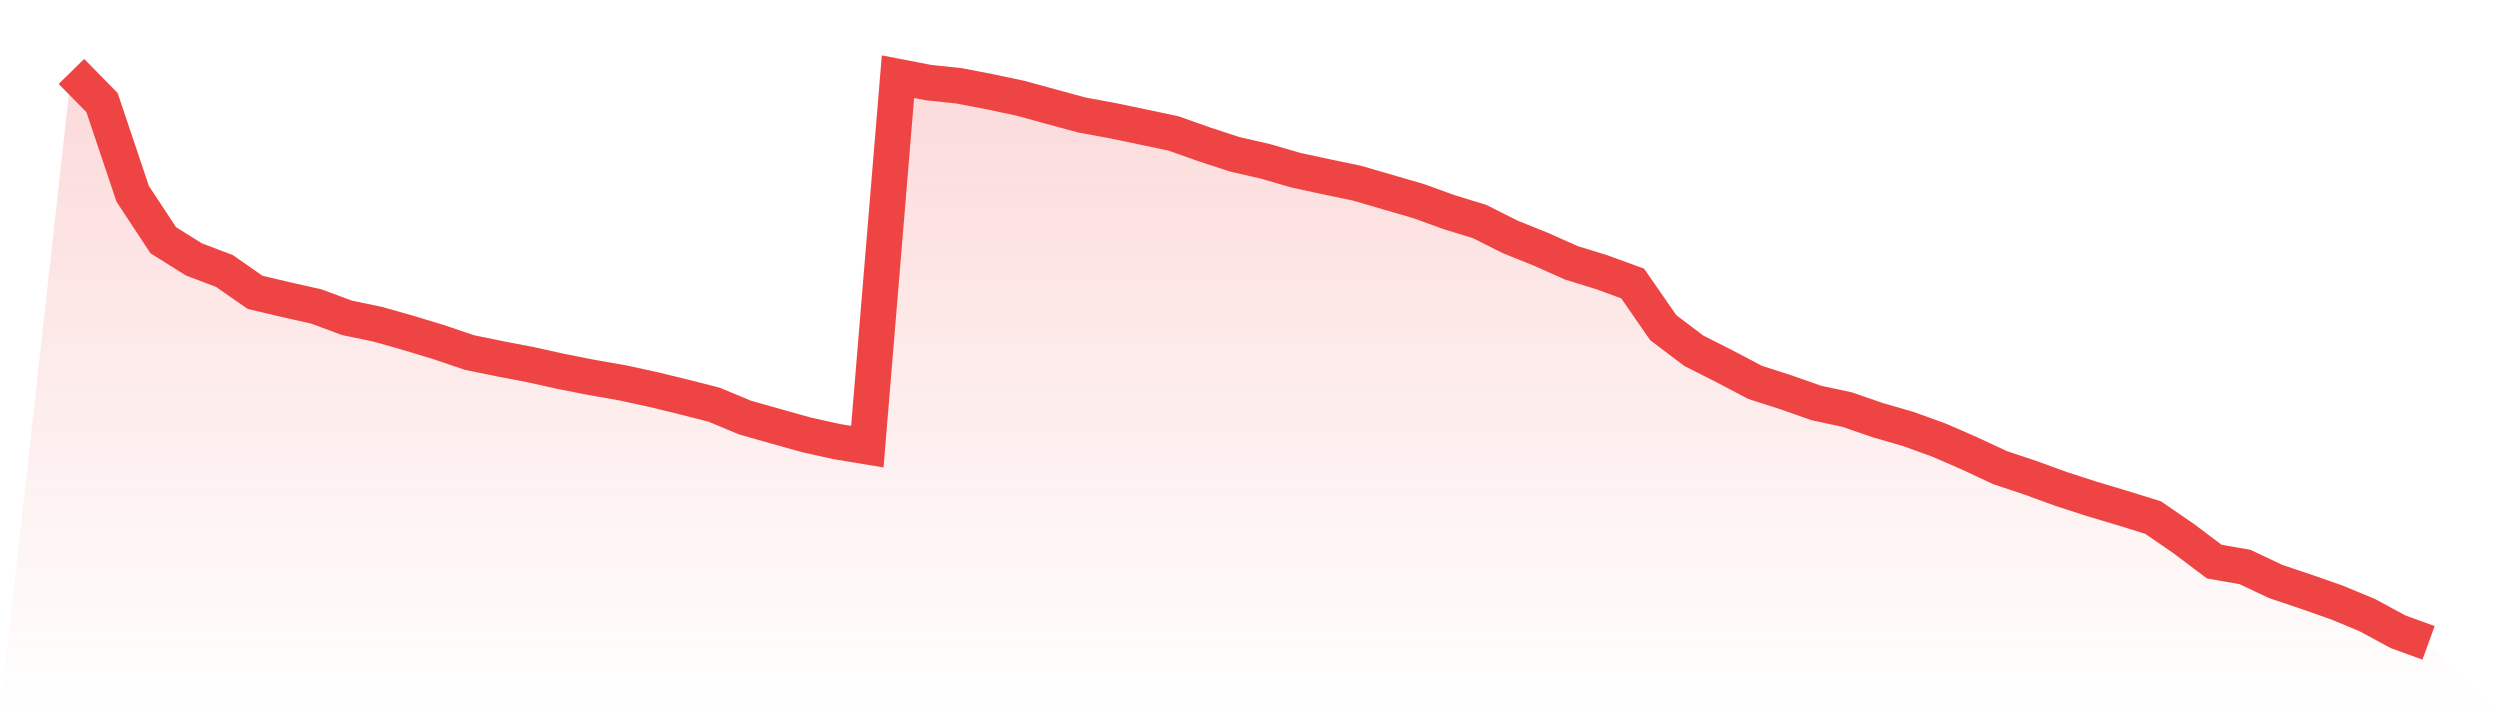 <svg viewBox="0 0 140 40" xmlns="http://www.w3.org/2000/svg">
<defs>
<linearGradient id="gradient" x1="0" x2="0" y1="0" y2="1">
<stop offset="0%" stop-color="#ef4444" stop-opacity="0.2"/>
<stop offset="100%" stop-color="#ef4444" stop-opacity="0"/>
</linearGradient>
</defs>
<path d="M4,4 L4,4 L5.714,5.746 L7.429,10.851 L9.143,13.452 L10.857,14.526 L12.571,15.178 L14.286,16.372 L16,16.777 L17.714,17.162 L19.429,17.799 L21.143,18.155 L22.857,18.64 L24.571,19.16 L26.286,19.741 L28,20.092 L29.714,20.421 L31.429,20.801 L33.143,21.139 L34.857,21.438 L36.571,21.811 L38.286,22.228 L40,22.666 L41.714,23.382 L43.429,23.868 L45.143,24.348 L46.857,24.729 L48.571,25.013 L50.286,4.294 L52,4.625 L53.714,4.807 L55.429,5.138 L57.143,5.501 L58.857,5.971 L60.571,6.437 L62.286,6.754 L64,7.111 L65.714,7.472 L67.429,8.08 L69.143,8.641 L70.857,9.034 L72.571,9.532 L74.286,9.902 L76,10.26 L77.714,10.76 L79.429,11.258 L81.143,11.878 L82.857,12.405 L84.571,13.266 L86.286,13.957 L88,14.72 L89.714,15.249 L91.429,15.877 L93.143,18.351 L94.857,19.646 L96.571,20.511 L98.286,21.414 L100,21.965 L101.714,22.566 L103.429,22.934 L105.143,23.525 L106.857,24.022 L108.571,24.64 L110.286,25.386 L112,26.187 L113.714,26.759 L115.429,27.384 L117.143,27.938 L118.857,28.451 L120.571,28.983 L122.286,30.16 L124,31.452 L125.714,31.748 L127.429,32.56 L129.143,33.136 L130.857,33.737 L132.571,34.448 L134.286,35.377 L136,36 L140,40 L0,40 z" fill="url(#gradient)"/>
<path d="M4,4 L4,4 L5.714,5.746 L7.429,10.851 L9.143,13.452 L10.857,14.526 L12.571,15.178 L14.286,16.372 L16,16.777 L17.714,17.162 L19.429,17.799 L21.143,18.155 L22.857,18.64 L24.571,19.16 L26.286,19.741 L28,20.092 L29.714,20.421 L31.429,20.801 L33.143,21.139 L34.857,21.438 L36.571,21.811 L38.286,22.228 L40,22.666 L41.714,23.382 L43.429,23.868 L45.143,24.348 L46.857,24.729 L48.571,25.013 L50.286,4.294 L52,4.625 L53.714,4.807 L55.429,5.138 L57.143,5.501 L58.857,5.971 L60.571,6.437 L62.286,6.754 L64,7.111 L65.714,7.472 L67.429,8.08 L69.143,8.641 L70.857,9.034 L72.571,9.532 L74.286,9.902 L76,10.26 L77.714,10.76 L79.429,11.258 L81.143,11.878 L82.857,12.405 L84.571,13.266 L86.286,13.957 L88,14.72 L89.714,15.249 L91.429,15.877 L93.143,18.351 L94.857,19.646 L96.571,20.511 L98.286,21.414 L100,21.965 L101.714,22.566 L103.429,22.934 L105.143,23.525 L106.857,24.022 L108.571,24.64 L110.286,25.386 L112,26.187 L113.714,26.759 L115.429,27.384 L117.143,27.938 L118.857,28.451 L120.571,28.983 L122.286,30.16 L124,31.452 L125.714,31.748 L127.429,32.56 L129.143,33.136 L130.857,33.737 L132.571,34.448 L134.286,35.377 L136,36" fill="none" stroke="#ef4444" stroke-width="2"/>
</svg>